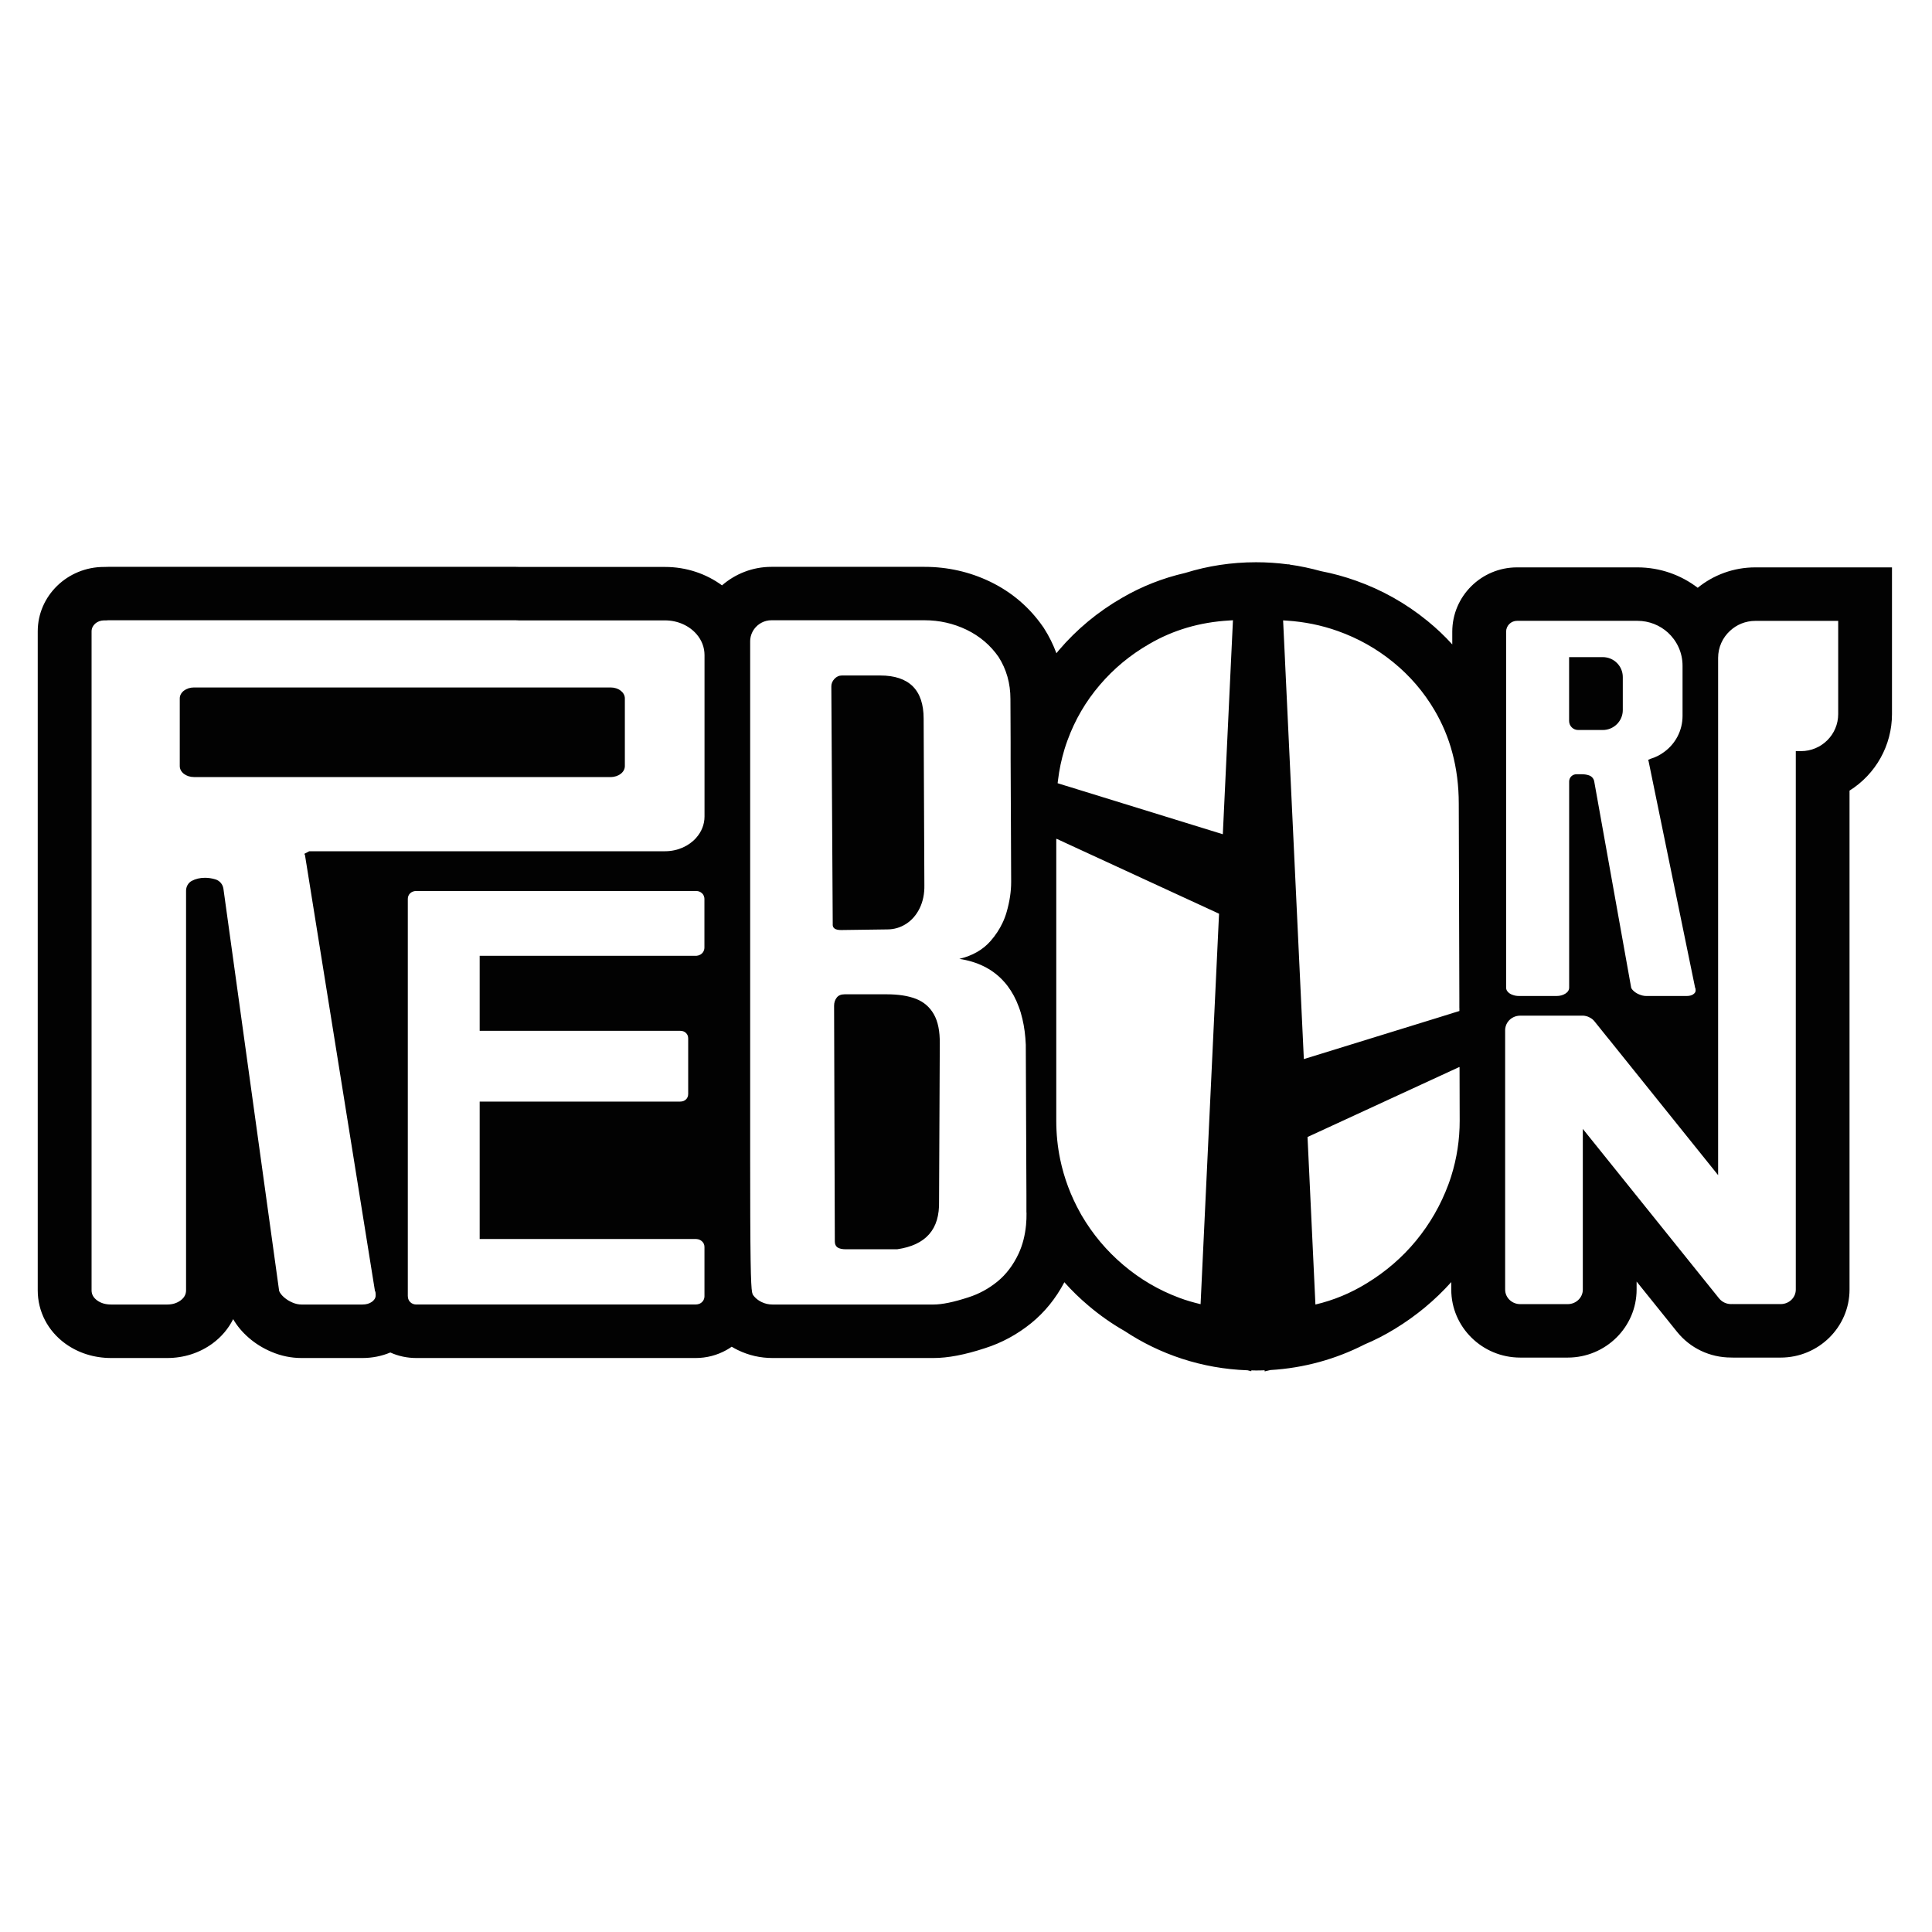 <svg width="512" height="512" viewBox="0 0 512 512" fill="none" xmlns="http://www.w3.org/2000/svg">
<path d="M165.592 203.026V185.086C165.592 183.481 163.91 182.184 161.83 182.184H51.402C49.322 182.184 47.64 183.481 47.64 185.086V203.026C47.64 204.631 49.322 205.928 51.402 205.928H161.83C163.91 205.928 165.592 204.631 165.592 203.026Z" fill="#020202"/>
<path d="M222.893 246.47L235.131 246.303C236.942 246.303 238.598 245.815 240.127 244.839C241.642 243.863 242.849 242.476 243.722 240.691C244.596 238.893 245.019 236.839 244.968 234.527L244.775 190.48C244.775 186.653 243.812 183.789 241.886 181.875C239.96 179.975 237.083 179.012 233.282 179.012H223.085C222.341 179.012 221.698 179.32 221.133 179.911C220.581 180.514 220.312 181.169 220.312 181.888L220.684 245.032H220.671C220.671 245.995 221.403 246.47 222.893 246.47Z" fill="#020202"/>
<path d="M242.746 264.706C240.666 263.897 238.072 263.499 234.951 263.499H223.83C222.88 263.499 222.186 263.794 221.737 264.385C221.275 264.989 221.043 265.695 221.043 266.53L221.236 329.005C221.236 329.725 221.48 330.251 221.955 330.585C222.43 330.906 223.188 331.073 224.203 331.073H237.738C241.552 330.521 244.377 329.198 246.226 327.092C248.088 324.986 248.949 322.071 248.859 318.334L249.052 276.546C249.09 273.31 248.576 270.716 247.485 268.803C246.393 266.876 244.814 265.515 242.746 264.706Z" fill="#020202"/>
<path d="M418.231 193.459H424.754C427.682 193.459 430.058 191.083 430.058 188.181V179.423C430.058 176.507 427.682 174.145 424.754 174.145H415.829V191.07C415.829 192.393 416.908 193.459 418.231 193.459Z" fill="#020202"/>
<path d="M465.18 150.361C459.389 150.361 454.072 152.39 449.911 155.768C445.481 152.377 439.933 150.361 433.923 150.361H402.037C392.572 150.361 384.867 158.002 384.867 167.415V170.78C382.864 168.558 380.668 166.491 378.305 164.564C372.629 159.928 366.247 156.333 359.351 153.893C356.371 152.827 353.289 151.979 350.156 151.376C350.143 151.376 350.13 151.376 350.13 151.376C347.408 150.618 344.595 150.015 341.731 149.616V149.552H341.359L341.346 149.565C338.572 149.193 335.747 149 332.871 149H332.858C326.347 149 320.067 149.976 314.16 151.812C314.134 151.825 314.096 151.825 314.07 151.838C308.15 153.199 302.564 155.395 297.388 158.413C290.993 162.086 285.33 166.773 280.578 172.359C280.36 172.616 280.155 172.86 279.962 173.117C279.114 170.818 278.023 168.61 276.674 166.503L276.52 166.259L276.353 166.028C272.771 160.892 268.083 156.898 262.394 154.15C256.975 151.543 251.119 150.22 244.968 150.22H204.452C199.431 150.22 194.846 152.082 191.34 155.126C187.167 152.069 181.927 150.246 176.238 150.246H137.841C137.481 150.233 137.122 150.22 136.711 150.22H28.672C28.338 150.22 27.979 150.233 27.632 150.246H27.581C17.885 150.233 10 157.899 10 167.313V341.962C10 347.561 12.671 352.711 17.333 356.088C20.774 358.567 24.961 359.889 29.468 359.889H44.301C48.731 359.889 52.879 358.554 56.321 356.037C58.696 354.29 60.546 352.082 61.791 349.59C62.844 351.414 64.244 353.07 65.952 354.547C67.699 356.062 69.689 357.295 71.872 358.22C74.466 359.337 77.163 359.889 79.898 359.889H96.041C98.647 359.889 101.152 359.389 103.438 358.425C105.569 359.389 107.906 359.889 110.334 359.889H184.38C187.231 359.889 190.043 359.157 192.522 357.77C192.997 357.501 193.459 357.218 193.909 356.897C194.422 357.205 194.962 357.501 195.514 357.77C198.403 359.183 201.498 359.889 204.734 359.889H204.721H247.369C251.235 359.889 255.717 359.029 261.033 357.282C265.451 355.883 269.573 353.648 273.271 350.656C276.841 347.754 279.795 344.12 282.068 339.805C284.046 342.026 286.177 344.094 288.463 346.02C291.43 348.537 294.602 350.772 297.953 352.685H297.966C307.354 358.926 318.526 362.715 330.559 363.138H330.598L331.612 363.395V363.164C332.036 363.19 332.447 363.19 332.858 363.19H332.871C333.628 363.19 334.386 363.177 335.144 363.138V363.434L336.672 363.074H336.685C345.584 362.548 353.97 360.185 361.495 356.358C361.521 356.358 361.534 356.358 361.559 356.319C364.359 355.151 367.068 353.751 369.688 352.146C375.3 348.717 380.296 344.569 384.598 339.766V341.744C384.598 351.683 392.791 359.774 402.872 359.774H415.457C425.525 359.774 433.718 351.683 433.718 341.744V339.625L444.441 352.955C447.921 357.282 453.135 359.761 458.747 359.761H458.837C458.991 359.774 459.132 359.774 459.299 359.774H471.884C481.952 359.774 490.145 351.683 490.145 341.744V209.524C497.08 205.17 501.395 197.542 501.395 189.246V150.361H465.18ZM487.14 189.246C487.14 194.666 482.722 199.058 477.277 199.058H475.903V341.757C475.903 343.876 474.118 345.596 471.91 345.596H459.325C459.248 345.596 459.17 345.584 459.093 345.584C457.796 345.686 456.461 345.185 455.588 344.107L419.463 299.173V341.757C419.463 343.888 417.665 345.609 415.457 345.609H402.872C400.663 345.609 398.878 343.876 398.878 341.757V273.014C398.878 272.809 398.891 272.616 398.929 272.423C399.122 271.19 399.918 270.15 401.022 269.598C401.575 269.316 402.204 269.161 402.872 269.161H419.553C419.553 269.161 419.682 269.174 419.746 269.174C419.81 269.187 419.874 269.187 419.951 269.2C420.093 269.213 420.247 269.251 420.388 269.29C420.696 269.367 420.992 269.483 421.261 269.637C421.749 269.868 422.173 270.202 422.533 270.638L426.244 275.261H426.257L455.318 311.424V174.35C455.318 171.525 456.525 168.969 458.451 167.197C460.211 165.54 462.586 164.539 465.193 164.539H487.14V189.246ZM272.039 321.364C272.051 322.494 272.013 323.585 271.91 324.651C271.64 327.451 270.986 329.968 269.945 332.215C268.507 335.284 266.606 337.776 264.282 339.663C261.945 341.551 259.402 342.925 256.654 343.798C252.776 345.07 249.681 345.712 247.382 345.712H204.734C203.694 345.712 202.718 345.494 201.806 345.044C201.472 344.877 201.177 344.697 200.895 344.505C200.394 344.145 199.957 343.721 199.61 343.246C199.174 342.617 198.904 341.949 198.827 322.468C198.827 318.282 198.801 313.222 198.801 307.109V169.996C198.801 168.764 199.199 167.634 199.867 166.709C200.895 165.296 202.564 164.372 204.452 164.372H244.968C248.949 164.372 252.673 165.219 256.153 166.889C259.62 168.571 262.459 170.972 264.629 174.093C266.722 177.381 267.775 181.092 267.775 185.227L267.826 196.656V201.035L267.903 218.577L267.968 233.731C267.968 236.261 267.57 238.906 266.773 241.68C266.478 242.694 266.118 243.67 265.656 244.621C264.873 246.277 263.833 247.857 262.536 249.346C260.494 251.697 257.72 253.276 254.24 254.111C259.004 254.843 262.805 256.718 265.656 259.697C266.144 260.198 266.594 260.724 267.017 261.289C268.237 262.907 269.226 264.744 269.971 266.786C270.369 267.813 270.69 268.892 270.947 270.022C271.448 272.115 271.743 274.401 271.846 276.867L271.974 308.098L272.013 316.599V321.364H272.039ZM110.372 345.712C109.704 345.712 109.165 345.506 108.728 345.083C108.626 344.98 108.536 344.864 108.446 344.749C108.215 344.389 108.086 343.978 108.086 343.516H108.073V238.238C108.073 237.622 108.292 237.108 108.716 236.71C109.139 236.325 109.679 236.119 110.359 236.119H184.406C184.406 236.119 184.508 236.119 184.547 236.119C185.125 236.145 185.626 236.338 186.024 236.71C186.306 236.967 186.486 237.262 186.576 237.609C186.653 237.802 186.679 238.02 186.679 238.238V251.106C186.679 251.504 186.576 251.876 186.383 252.21C186.191 252.544 185.908 252.814 185.561 253.006C185.253 253.173 184.919 253.276 184.547 253.302H127.118V273.181H180.258C180.887 273.181 181.401 273.361 181.786 273.746C182.184 274.118 182.377 274.606 182.377 275.21V289.888C182.377 290.492 182.184 290.993 181.786 291.365C181.401 291.738 180.887 291.93 180.258 291.93H127.118V328.35H184.406C184.483 328.35 184.547 328.35 184.611 328.363C185.163 328.401 185.651 328.607 186.036 328.966C186.473 329.364 186.691 329.865 186.691 330.481V343.503C186.691 343.901 186.589 344.274 186.396 344.62C186.191 344.954 185.908 345.224 185.561 345.417C185.51 345.442 185.459 345.468 185.394 345.494C185.099 345.622 184.765 345.699 184.418 345.699H110.372V345.712ZM93.947 345.712H79.911C79.115 345.712 78.319 345.545 77.497 345.185C76.688 344.839 75.956 344.389 75.314 343.837C74.672 343.285 74.222 342.72 73.978 342.129L59.21 235.529C59.043 234.334 58.183 233.345 57.027 233.024C56.115 232.755 55.216 232.626 54.317 232.626C52.982 232.626 51.813 232.909 50.812 233.448C49.861 233.962 49.309 234.989 49.309 236.055V341.962C49.309 343.028 48.821 343.914 47.845 344.633C46.869 345.352 45.688 345.712 44.313 345.712H29.468C27.979 345.712 26.746 345.352 25.757 344.633C24.768 343.914 24.267 343.028 24.267 341.962V167.313C24.267 165.707 25.757 164.41 27.581 164.41H28.184C28.351 164.385 28.505 164.372 28.672 164.372H136.647C136.955 164.372 137.237 164.397 137.546 164.41H176.238C179.667 164.41 182.71 165.861 184.624 168.096C185.934 169.624 186.704 171.525 186.704 173.592V216.394C186.704 218.475 185.908 220.414 184.56 221.955H184.534V221.993C182.621 224.176 179.616 225.589 176.238 225.589H81.953C81.516 225.82 81.093 226.064 80.643 226.282L80.823 226.603L93.793 307.405L99.071 340.293L99.367 342.129C99.495 342.232 99.559 342.591 99.559 343.272C99.559 343.721 99.418 344.12 99.11 344.479C98.969 344.659 98.776 344.839 98.558 344.993C97.89 345.481 97.042 345.712 96.028 345.712H93.934H93.947ZM399.135 167.415C399.135 165.81 400.432 164.526 402.037 164.526H433.936C437.057 164.526 439.882 165.707 442.014 167.634C444.389 169.817 445.892 172.937 445.892 176.405V189.734C445.892 193.651 443.978 197.119 441.038 199.263C439.946 200.085 438.701 200.714 437.352 201.112C437.147 201.215 436.954 201.305 436.736 201.395L436.864 201.588L441.038 221.916L446.329 247.677L449.231 261.803C449.321 261.88 449.359 262.086 449.359 262.497C449.359 262.907 449.128 263.229 448.691 263.524C448.255 263.806 447.69 263.948 447.009 263.948H436.248C435.94 263.948 435.631 263.909 435.31 263.832C435.092 263.781 434.861 263.717 434.642 263.627C434.09 263.434 433.602 263.164 433.178 262.83C432.755 262.497 432.459 262.163 432.292 261.803L431.958 259.967L422.481 207.058C422.34 206.3 421.775 205.671 421.017 205.453C420.375 205.247 419.784 205.183 419.168 205.183H417.768C416.702 205.183 415.842 206.044 415.842 207.097V261.713C415.842 262.355 415.521 262.882 414.866 263.306C414.211 263.729 413.428 263.948 412.503 263.948H402.602C402.011 263.948 401.485 263.871 401.01 263.704C400.689 263.614 400.393 263.473 400.124 263.306C399.469 262.882 399.135 262.342 399.135 261.713V167.415ZM280.964 307.263C280.27 303.924 279.923 300.508 279.923 297.028V222.289L280.129 222.353H280.155L282.197 223.303L323.059 242.142L318.167 345.622C316.266 345.16 314.365 344.633 312.516 343.927C307.097 341.911 302.166 339.021 297.722 335.259C293.279 331.509 289.555 327.078 286.588 321.993C286.486 321.826 286.396 321.646 286.306 321.479C283.763 316.933 281.991 312.182 280.964 307.263ZM282.094 198.583C282.338 197.773 282.607 196.977 282.903 196.181C284.88 190.762 287.731 185.882 291.455 181.528C295.154 177.188 299.52 173.567 304.541 170.677C310.911 166.953 317.987 164.885 325.756 164.436C326.09 164.397 326.411 164.385 326.745 164.372L326.244 174.876L324.061 221.081L285.471 209.164L285.42 209.139L282.132 208.137L280.283 207.559C280.309 207.315 280.334 207.058 280.373 206.814C280.707 204.002 281.285 201.266 282.094 198.583ZM386.755 267.132V267.929L386.203 268.096L385.201 268.404L381.541 269.547L345.533 280.668L340.537 174.992V174.876L340.036 164.41C340.37 164.423 340.691 164.449 341.025 164.474C345.648 164.77 350.143 165.669 354.509 167.223C359.928 169.149 364.834 171.91 369.252 175.518C373.656 179.114 377.303 183.352 380.18 188.245C382.235 191.751 383.814 195.475 384.867 199.443C386.01 203.681 386.588 208.188 386.588 212.965L386.742 264.538V267.132H386.755ZM384.61 283.75L386.55 282.851L386.794 282.774L386.832 297.028C386.832 302.037 386.087 306.917 384.598 311.668C384.367 312.413 384.11 313.158 383.84 313.89C381.824 319.309 378.986 324.266 375.3 328.761C371.615 333.242 367.235 337.005 362.214 340.074C357.899 342.733 353.366 344.595 348.602 345.712L346.509 301.318L384.598 283.75H384.61Z" fill="#020202"/>
</svg>
